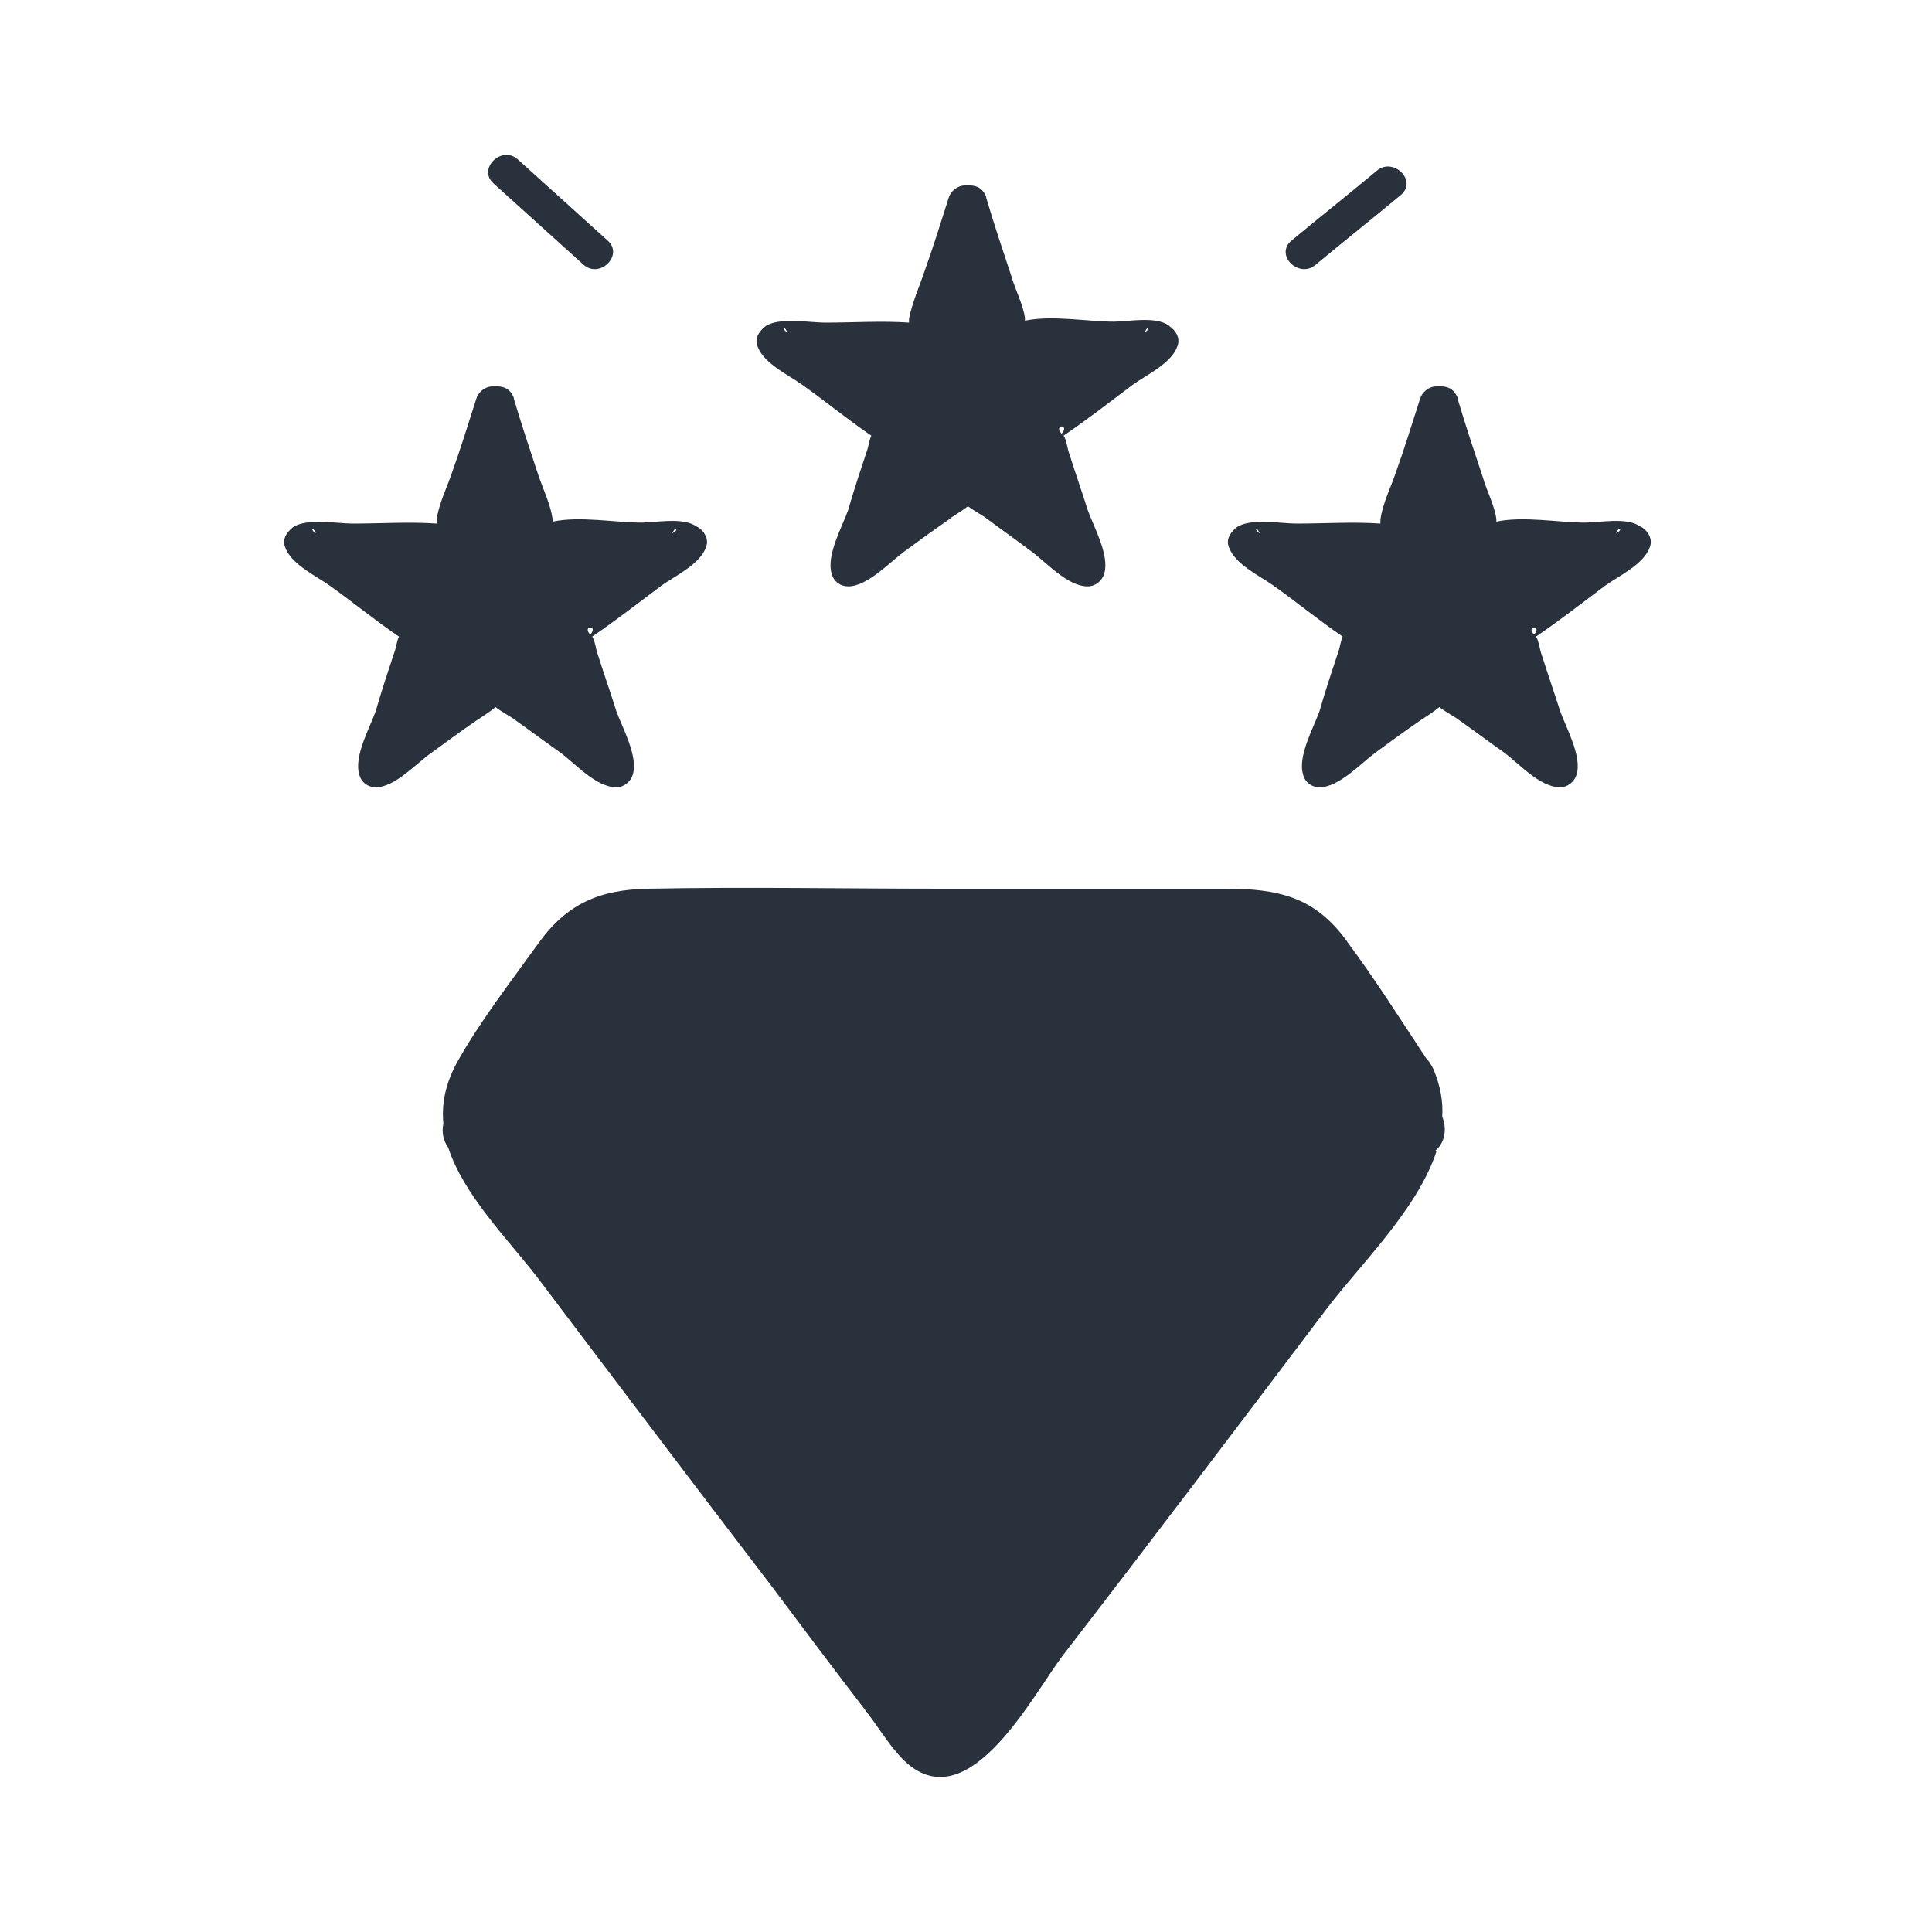<svg viewBox="0 0 20 20" xmlns="http://www.w3.org/2000/svg" data-name="Layer 1" id="Layer_1">
  <defs>
    <style>
      .cls-1 {
        fill: #29313c;
      }
    </style>
  </defs>
  <path d="M14.87,11.92c-.2.61-.81,1.19-1.16,1.66-.9,1.19-1.8,2.38-2.71,3.56-.31.41-.95,1.65-1.59,1.13-.17-.14-.3-.37-.44-.55-.33-.43-.66-.87-.99-1.31-.81-1.06-1.62-2.13-2.42-3.19-.31-.4-.76-.85-.92-1.34-.05-.07-.07-.16-.05-.25-.02-.2.02-.41.14-.63.24-.43.56-.84.84-1.23.3-.42.64-.56,1.14-.57,1.02-.02,2.04,0,3.05,0h2.93c.53,0,.92.08,1.25.54.29.39.55.8.82,1.21.01.02.03.03.04.05.02.03.03.05.04.07.07.17.1.33.09.49.05.12.03.27-.07.35Z" class="cls-1"></path>
  <path d="M12.1,3.37c-.14-.1-.42-.04-.57-.04-.27,0-.64-.07-.92-.01,0-.01,0-.02,0-.03-.02-.14-.1-.29-.14-.43-.09-.27-.18-.54-.26-.81,0-.02-.01-.03-.02-.05-.03-.05-.08-.08-.15-.08h-.05c-.08,0-.15.06-.17.13-.08.25-.16.51-.25.76-.05.15-.13.33-.16.49,0,.02,0,.03,0,.04-.28-.02-.58,0-.87,0-.16,0-.48-.06-.62.04-.06.05-.11.12-.08.2.06.18.32.3.46.4.24.17.47.36.72.53-.02.04-.03.11-.04.14-.07.21-.14.42-.2.63-.06.17-.23.47-.17.66.02.08.09.13.17.13.2,0,.43-.25.58-.36.15-.11.3-.22.46-.33.03-.03.14-.09.2-.14.05.04.14.09.17.11.16.12.33.24.49.36.15.11.37.36.58.36.08,0,.15-.06.17-.13.06-.19-.11-.49-.17-.66-.06-.19-.13-.39-.19-.58-.02-.05-.03-.15-.06-.19.25-.17.48-.35.72-.53.14-.1.4-.22.46-.4.03-.08-.02-.16-.08-.2ZM8.15,3.44c-.06-.03-.04-.09,0,0h0ZM10.99,4.49c-.09-.1.09-.1,0,0h0ZM11.85,3.44c.04-.09.06-.03,0,0h0Z" class="cls-1"></path>
  <path d="M16.98,5.45c-.14-.1-.42-.04-.57-.04-.27,0-.64-.07-.92-.01,0-.01,0-.02,0-.03-.02-.14-.1-.29-.14-.43-.09-.27-.18-.54-.26-.81,0-.02-.01-.03-.02-.05-.03-.05-.08-.08-.15-.08h-.05c-.08,0-.15.06-.17.13-.08.25-.16.51-.25.76-.05.15-.14.33-.16.49,0,.02,0,.03,0,.04-.28-.02-.58,0-.87,0-.16,0-.48-.06-.62.04-.06.05-.11.12-.08.2.06.18.32.3.46.4.24.17.47.36.72.53-.02.04-.03.11-.04.14-.07.21-.14.42-.2.63-.06.17-.23.47-.17.66.02.08.09.13.17.13.2,0,.43-.25.58-.36.15-.11.3-.22.46-.33.03-.02.14-.09.2-.14.05.04.14.09.17.11.17.12.33.24.5.36.15.11.37.36.58.36.08,0,.15-.06.17-.13.06-.19-.11-.49-.17-.66-.06-.19-.13-.39-.19-.58-.02-.05-.03-.15-.06-.19.25-.17.48-.35.72-.53.14-.1.4-.22.46-.4.03-.08-.02-.16-.08-.2ZM13.04,5.52c-.06-.03-.04-.09,0,0h0ZM15.88,6.57c-.09-.1.09-.1,0,0h0ZM16.73,5.52c.04-.09.07-.03,0,0h0Z" class="cls-1"></path>
  <path d="M7.21,5.45c-.14-.1-.42-.04-.57-.04-.27,0-.64-.07-.92-.01,0-.01,0-.02,0-.03-.02-.14-.09-.29-.14-.43-.09-.27-.18-.54-.26-.81,0-.02-.01-.03-.02-.05-.03-.05-.08-.08-.15-.08h-.05c-.08,0-.15.06-.17.13-.08.25-.16.51-.25.76-.05.15-.14.33-.16.49,0,.02,0,.03,0,.04-.28-.02-.58,0-.87,0-.16,0-.48-.06-.62.04-.06.05-.11.12-.08.2.06.18.32.3.46.4.24.17.47.36.72.53-.02.04-.03.11-.04.14-.07.21-.14.42-.2.63-.06.17-.23.47-.17.66.02.08.09.13.17.13.2,0,.42-.25.58-.36.15-.11.3-.22.46-.33.03-.02.14-.09.2-.14.05.04.14.09.17.11.17.12.33.24.5.36.15.11.37.36.58.36.08,0,.15-.06.17-.13.06-.19-.11-.49-.17-.66-.06-.19-.13-.39-.19-.58-.02-.05-.03-.15-.06-.19.25-.17.48-.35.72-.53.14-.1.4-.22.46-.4.03-.08-.02-.16-.08-.2ZM3.27,5.52c-.06-.03-.04-.09,0,0h0ZM6.11,6.57c-.09-.1.09-.1,0,0h0ZM6.96,5.52c.04-.09.07-.03,0,0h0Z" class="cls-1"></path>
  <path d="M13.62,2.74c.29-.24.59-.48.88-.72.18-.15-.08-.4-.25-.25-.29.24-.59.48-.88.72-.18.15.08.4.25.25Z" class="cls-1"></path>
  <path d="M6.04,2.74c.17.15.42-.1.25-.25-.31-.28-.62-.56-.93-.84-.17-.15-.42.1-.25.25.31.28.62.56.93.84Z" class="cls-1"></path>
</svg>